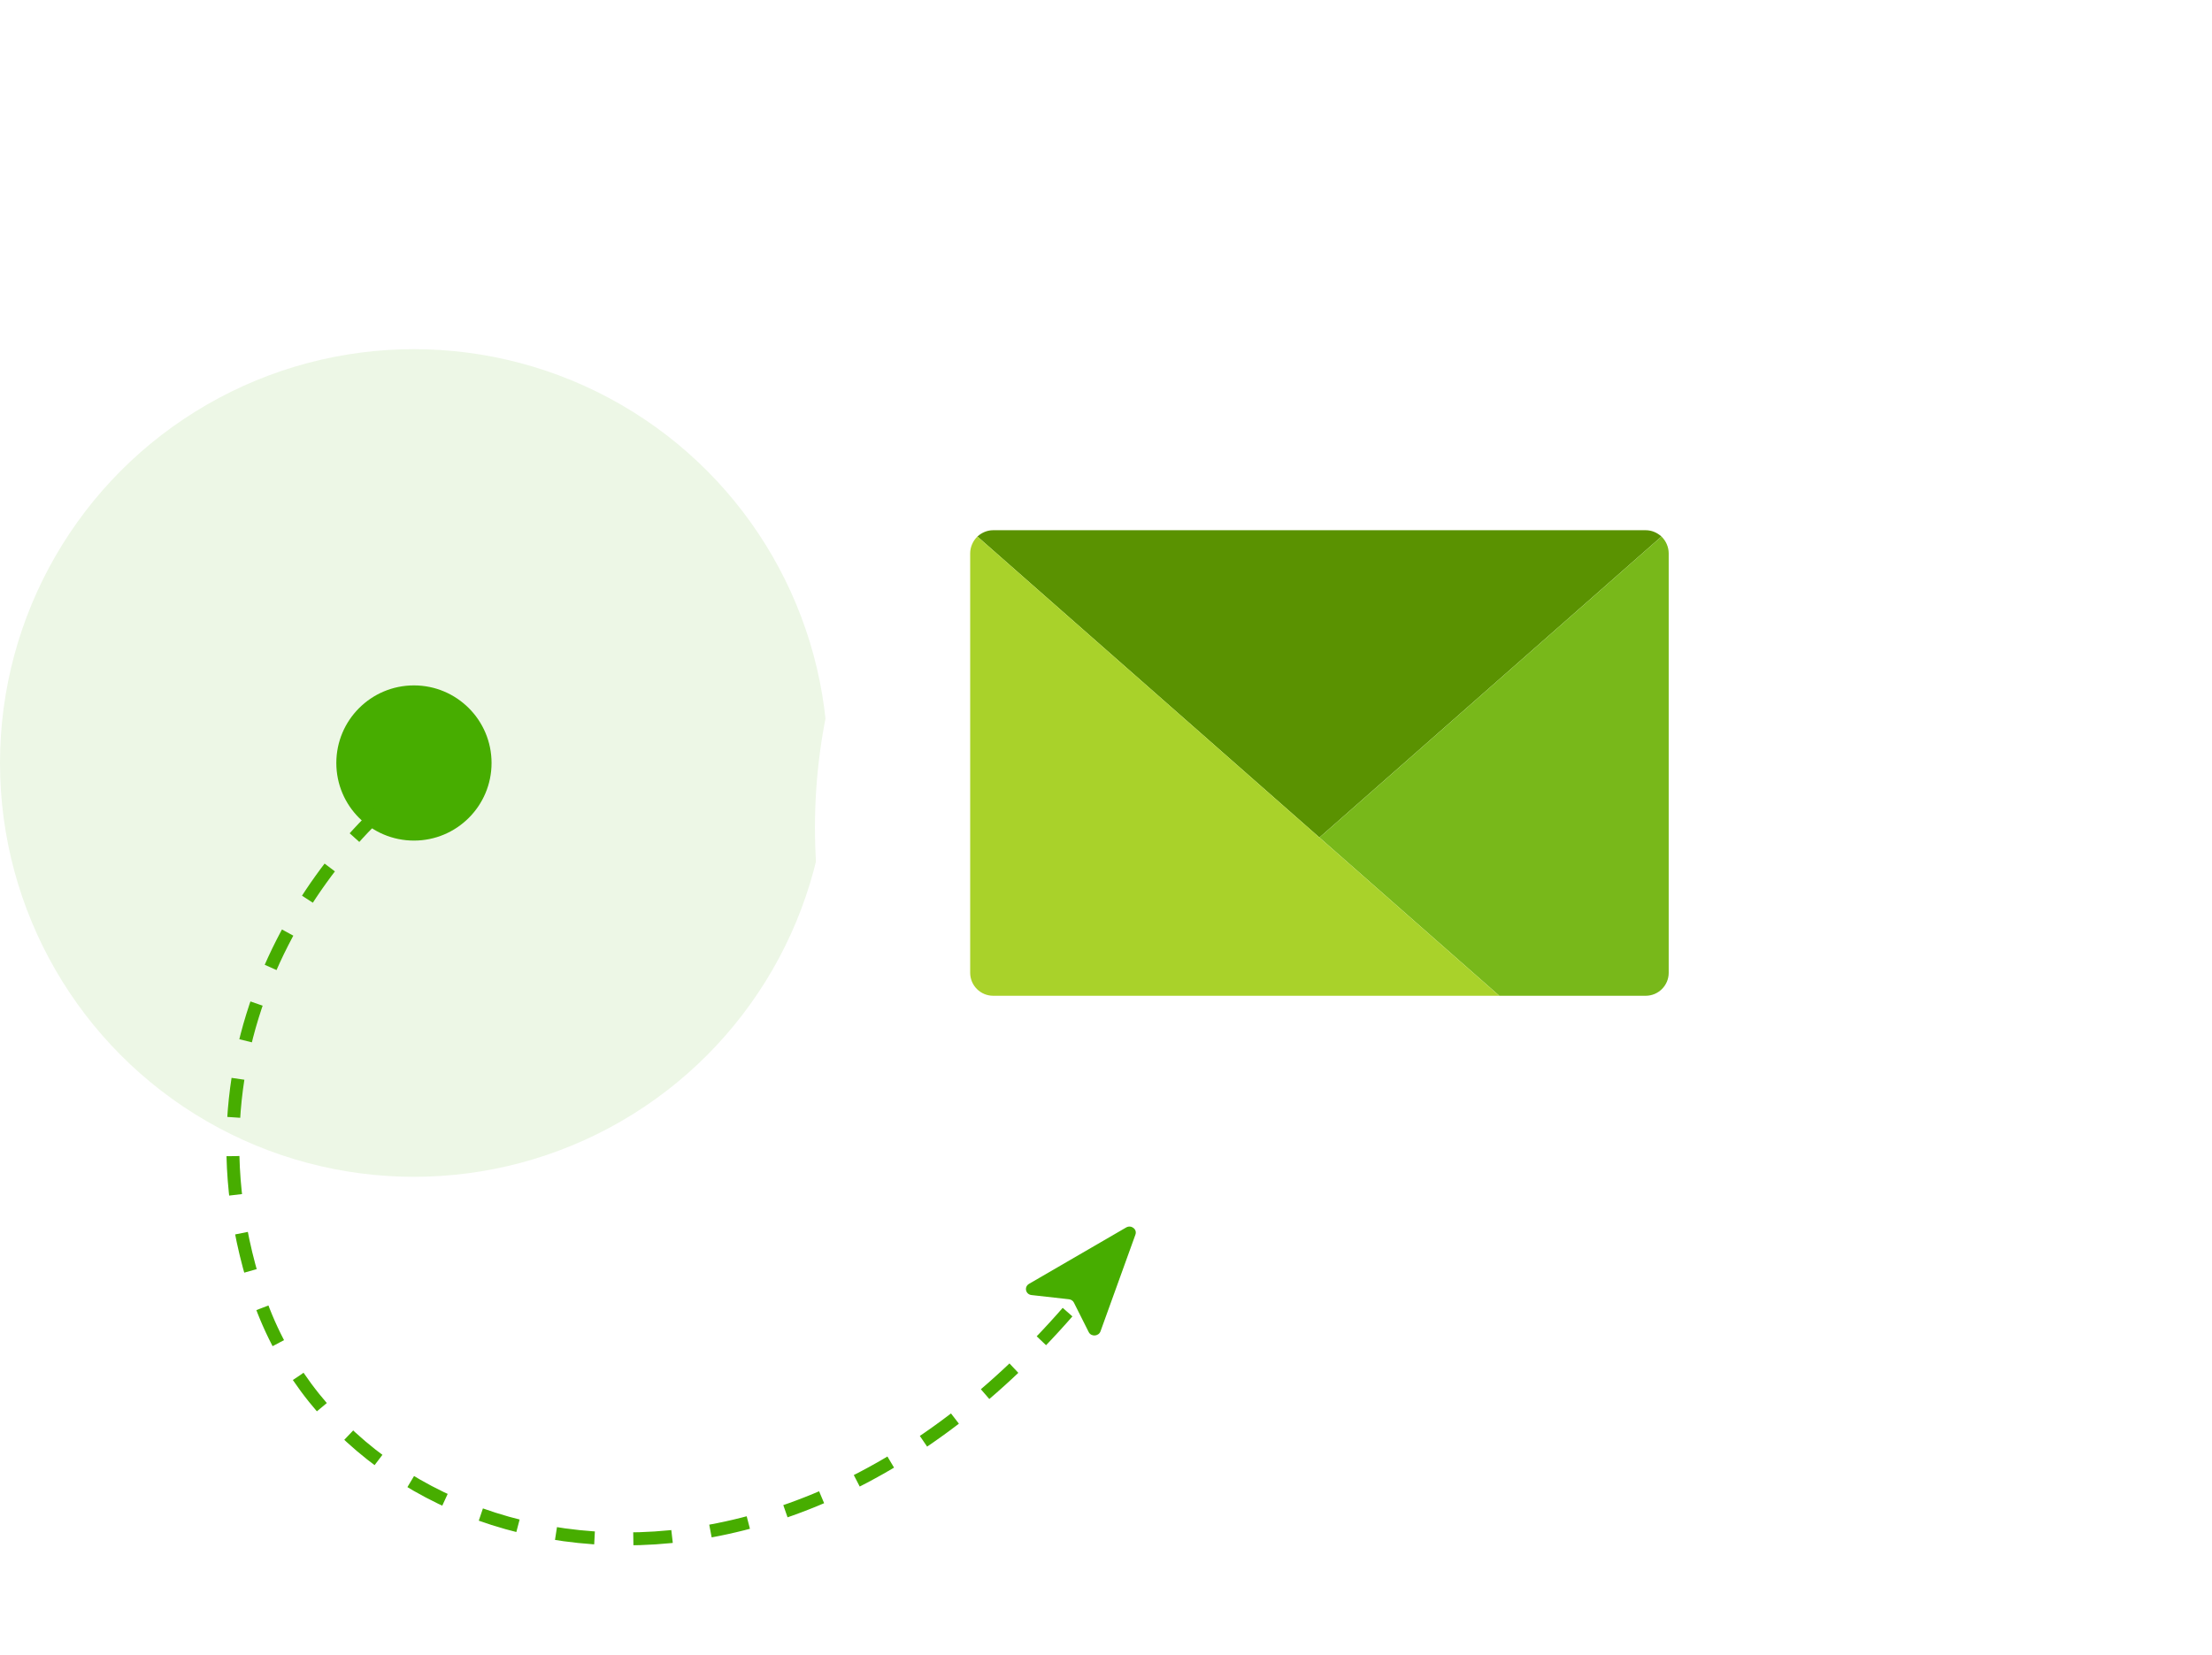 <svg width="171" height="128" viewBox="0 0 171 128" fill="none" xmlns="http://www.w3.org/2000/svg">
<circle cx="32" cy="59" r="32" fill="#EDF7E6"/>
<g filter="url(#filter0_d)">
<circle cx="102" cy="59" r="44" fill="white"/>
</g>
<path fill-rule="evenodd" clip-rule="evenodd" d="M128.441 41.489L102 64.763L75.559 41.489C75.883 41.193 76.309 41 76.78 41H127.22C127.691 41 128.118 41.193 128.441 41.489Z" fill="#5A9201"/>
<path fill-rule="evenodd" clip-rule="evenodd" d="M129 42.792V75.222C129 76.2 128.206 77 127.22 77H115.905L102 64.763L128.441 41.489C128.78 41.815 129 42.289 129 42.792Z" fill="#78B81A"/>
<path fill-rule="evenodd" clip-rule="evenodd" d="M115.905 77H76.78C75.795 77 75 76.2 75 75.222V42.792C75 42.289 75.221 41.815 75.559 41.489L102 64.763L115.905 77Z" fill="#A9D22A"/>
<circle cx="32" cy="59" r="6" fill="#47AD00"/>
<path d="M34.263 59C27.302 62.894 12.886 78.476 19.855 99.912C26.824 121.347 60.643 129.638 85 98.472" stroke="#47AD00" stroke-dasharray="3 3"/>
<path d="M79.553 99.274L87.055 94.919C87.451 94.689 87.925 95.052 87.775 95.468L85.076 102.946C84.931 103.346 84.353 103.384 84.163 103.005L83.019 100.727C82.947 100.584 82.803 100.486 82.637 100.468L79.742 100.143C79.277 100.091 79.15 99.508 79.553 99.274Z" fill="#47AD00"/>
<defs>
<filter id="filter0_d" x="43" y="0" width="128" height="128" filterUnits="userSpaceOnUse" color-interpolation-filters="sRGB">
<feFlood flood-opacity="0" result="BackgroundImageFix"/>
<feColorMatrix in="SourceAlpha" type="matrix" values="0 0 0 0 0 0 0 0 0 0 0 0 0 0 0 0 0 0 127 0" result="hardAlpha"/>
<feOffset dx="5" dy="5"/>
<feGaussianBlur stdDeviation="10"/>
<feColorMatrix type="matrix" values="0 0 0 0 0.278 0 0 0 0 0.678 0 0 0 0 0 0 0 0 0.15 0"/>
<feBlend mode="normal" in2="BackgroundImageFix" result="effect1_dropShadow"/>
<feBlend mode="normal" in="SourceGraphic" in2="effect1_dropShadow" result="shape"/>
</filter>
</defs>
</svg>
